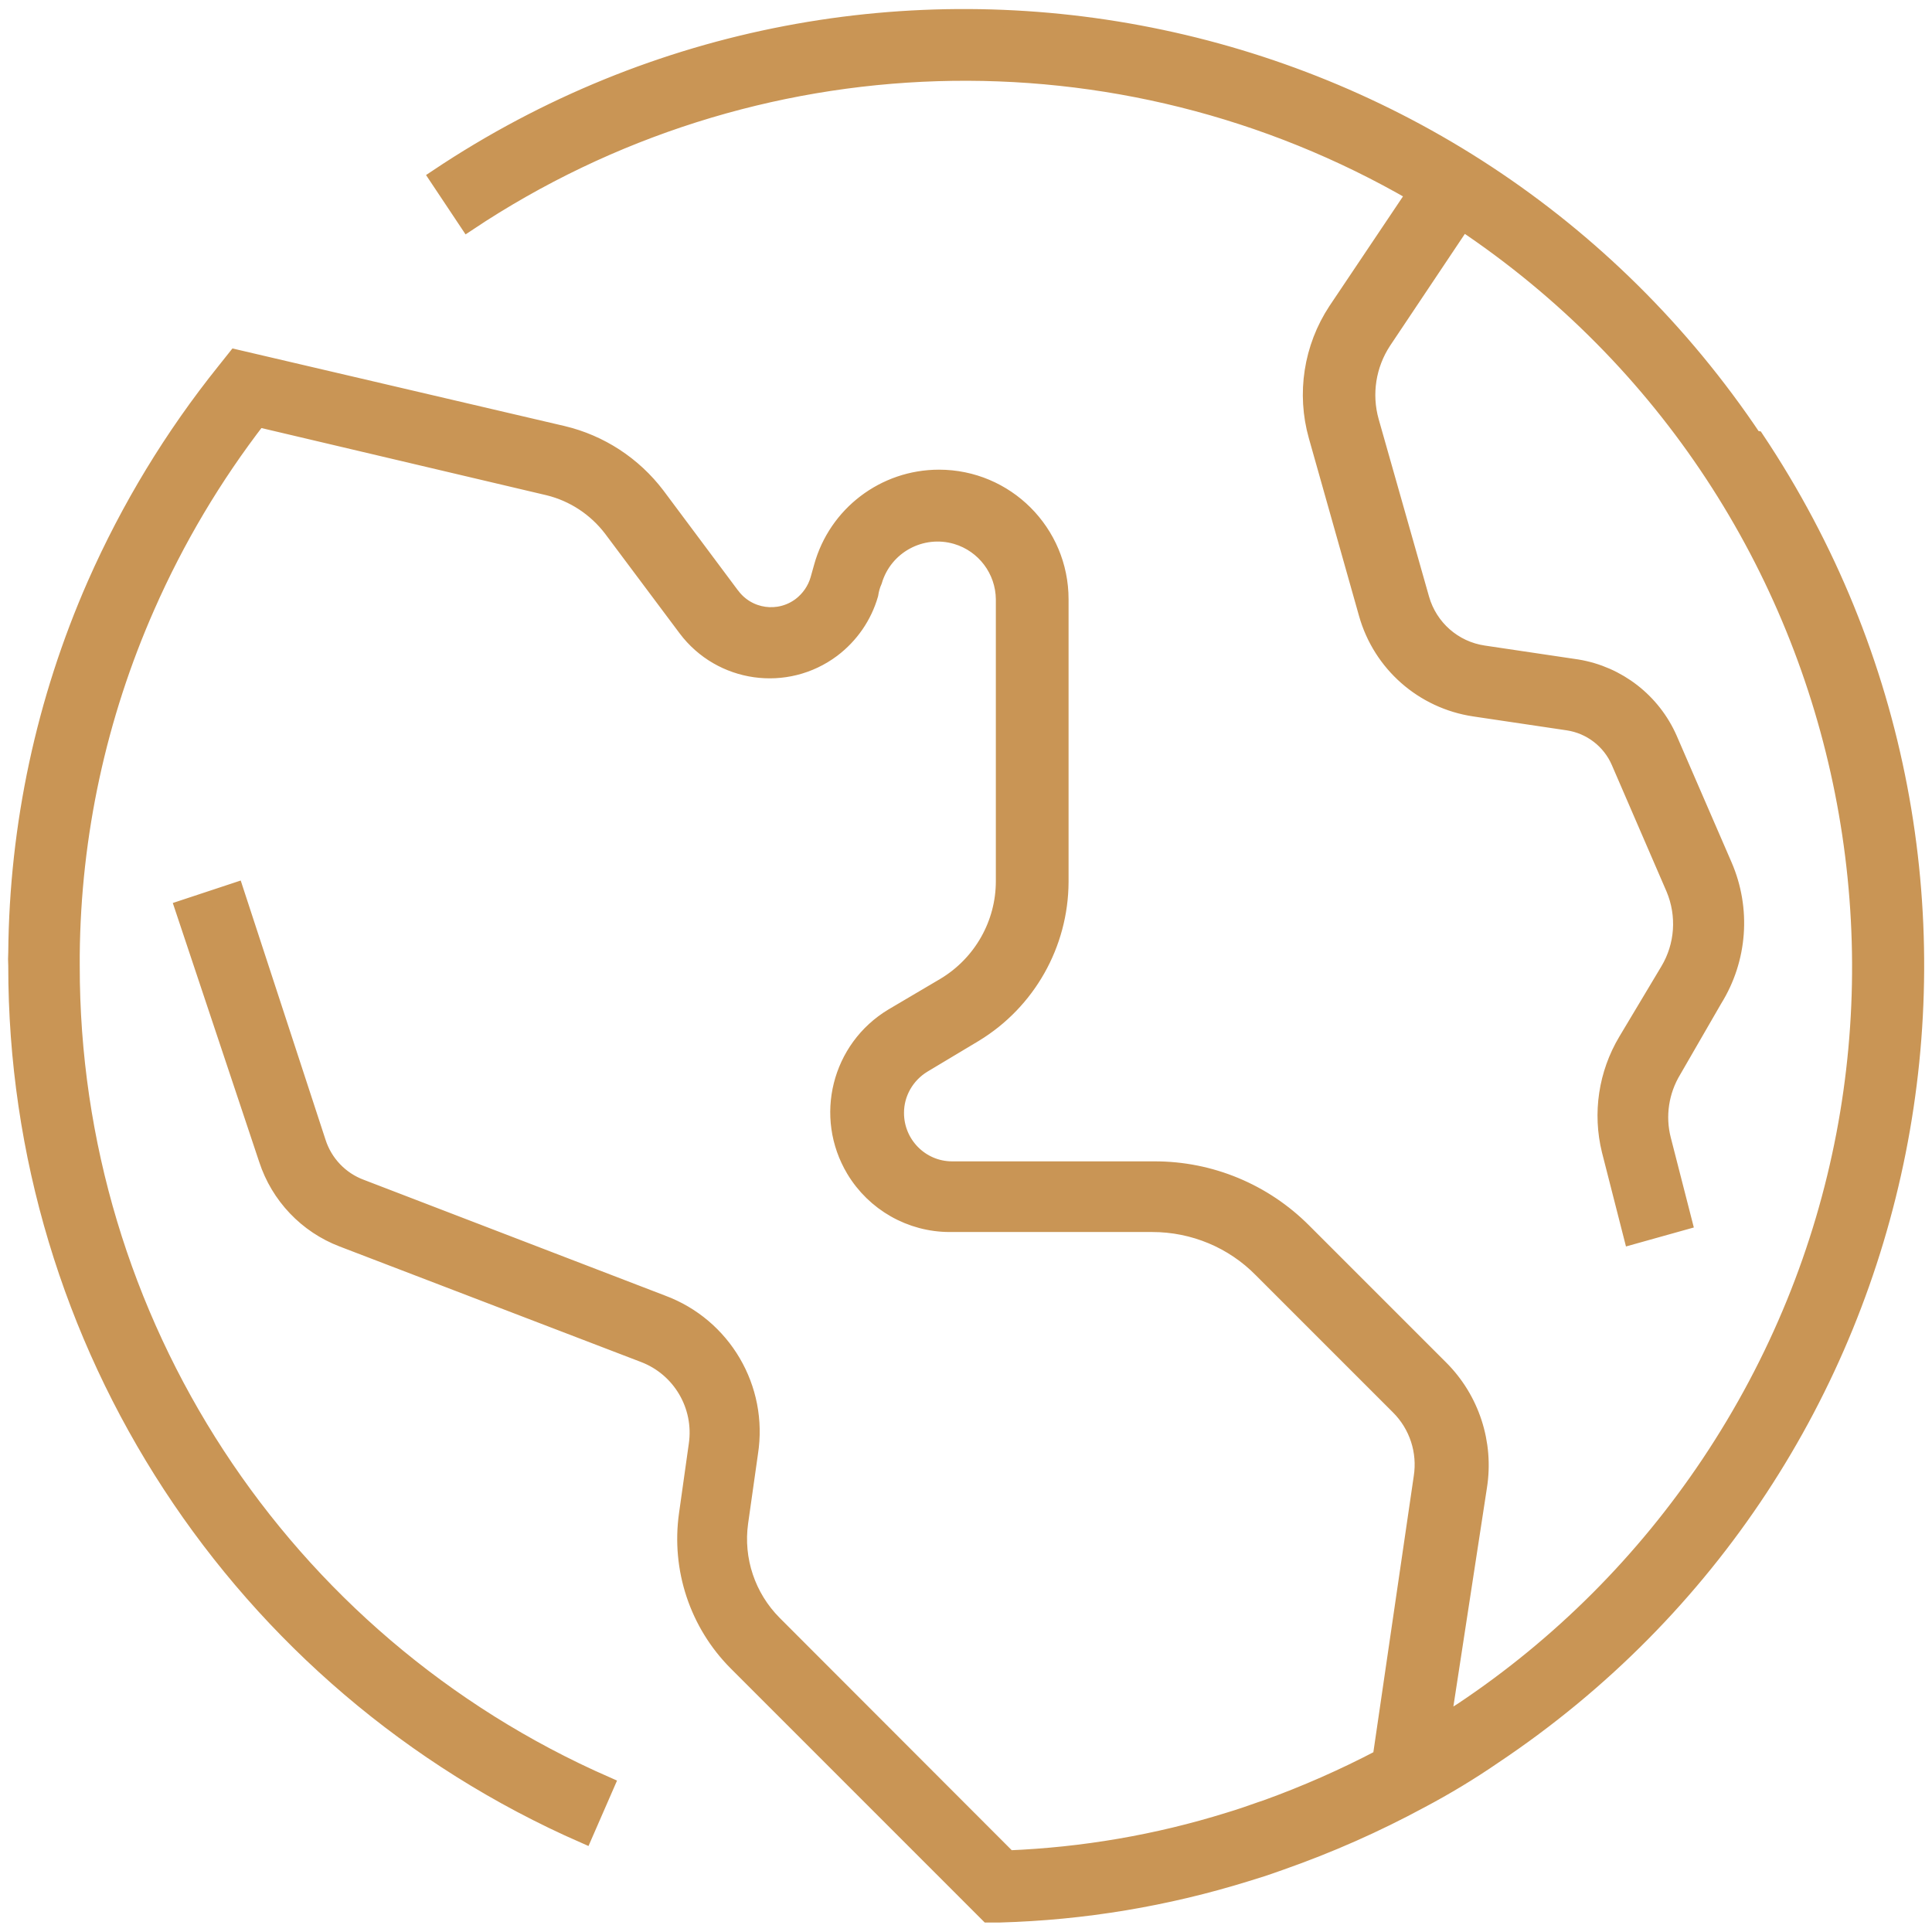 <?xml version="1.0" encoding="UTF-8"?>
<svg xmlns="http://www.w3.org/2000/svg" width="58" height="58" viewBox="0 0 58 58" fill="none">
  <path d="M52.66 13.189C43.916 0.105 26.22 -3.416 13.136 5.324L14.046 6.69C22.581 1.003 33.605 0.663 42.476 5.812L40.117 9.328C39.386 10.44 39.173 11.815 39.534 13.091L41.04 18.425C41.462 19.922 42.722 21.03 44.261 21.26L47.071 21.678C47.757 21.781 48.343 22.232 48.618 22.868L50.263 26.672C50.6 27.476 50.538 28.391 50.091 29.137L48.827 31.25C48.237 32.239 48.06 33.421 48.335 34.537L48.992 37.11L50.547 36.675L49.915 34.209C49.734 33.503 49.849 32.752 50.227 32.129L51.457 29.999C52.208 28.793 52.319 27.291 51.753 25.986L50.108 22.191C49.611 21.055 48.569 20.246 47.346 20.045L44.536 19.627C43.641 19.495 42.911 18.851 42.661 17.981L41.147 12.648C40.917 11.827 41.056 10.949 41.524 10.239L43.908 6.674C56.246 14.916 59.565 31.603 51.318 43.941C49.357 46.875 46.842 49.394 43.908 51.351L43.301 51.737L44.392 44.626C44.597 43.326 44.166 42.004 43.235 41.077L39.124 36.966C37.942 35.78 36.334 35.111 34.66 35.115H28.579C27.64 35.111 26.885 34.344 26.889 33.405C26.889 32.814 27.205 32.268 27.709 31.96L29.256 31.033C30.848 30.065 31.82 28.341 31.829 26.479V17.99C31.829 15.979 30.2 14.35 28.189 14.35C26.552 14.35 25.116 15.442 24.681 17.021L24.575 17.399C24.484 17.711 24.296 17.981 24.041 18.178C23.389 18.671 22.462 18.544 21.969 17.891C21.969 17.891 21.965 17.887 21.961 17.883L19.717 14.876C19.015 13.952 18.018 13.3 16.89 13.033L7.075 10.74L6.755 11.142C5.184 13.099 3.879 15.249 2.866 17.547C1.335 21.03 0.531 24.788 0.498 28.592C0.49 28.727 0.49 28.858 0.498 28.994C0.49 40.306 7.178 50.547 17.538 55.089L18.195 53.583C8.434 49.304 2.131 39.649 2.144 28.99V28.662C2.176 25.055 2.948 21.498 4.404 18.199C5.287 16.192 6.411 14.301 7.748 12.57L16.467 14.625C17.222 14.81 17.887 15.249 18.359 15.864L20.603 18.864C21.641 20.246 23.602 20.525 24.985 19.487C25.531 19.073 25.929 18.498 26.117 17.842C26.138 17.702 26.175 17.567 26.232 17.44C26.544 16.381 27.656 15.778 28.715 16.09C29.556 16.34 30.138 17.112 30.146 17.99V26.454C30.146 27.738 29.47 28.928 28.37 29.593L26.799 30.52C25.215 31.472 24.702 33.524 25.65 35.111C26.253 36.117 27.34 36.736 28.514 36.736H34.594C35.829 36.736 37.015 37.228 37.881 38.111L41.992 42.222C42.554 42.78 42.812 43.572 42.689 44.351L41.458 52.767C40.342 53.353 39.185 53.862 38 54.289L37.852 54.338C37.532 54.453 37.22 54.56 36.892 54.658C34.746 55.327 32.522 55.708 30.274 55.799L23.229 48.746C22.433 47.946 22.055 46.821 22.211 45.705L22.507 43.617C22.81 41.684 21.711 39.809 19.877 39.128L10.834 35.653C10.214 35.423 9.734 34.919 9.533 34.287L7.067 26.75L5.504 27.267L8.019 34.804C8.376 35.899 9.209 36.777 10.288 37.188L19.331 40.654C20.431 41.073 21.095 42.201 20.927 43.367L20.632 45.463C20.402 47.096 20.948 48.742 22.113 49.911L29.666 57.465H30.019C32.53 57.395 35.017 56.98 37.417 56.234C37.721 56.143 38.024 56.045 38.32 55.938L38.459 55.889C39.899 55.384 41.298 54.765 42.644 54.038C43.403 53.636 44.138 53.193 44.847 52.705C57.932 43.962 61.452 26.265 52.713 13.181L52.664 13.173L52.66 13.189Z" fill="#C99555" stroke="#C99555" stroke-width="0.5"></path>
</svg>
